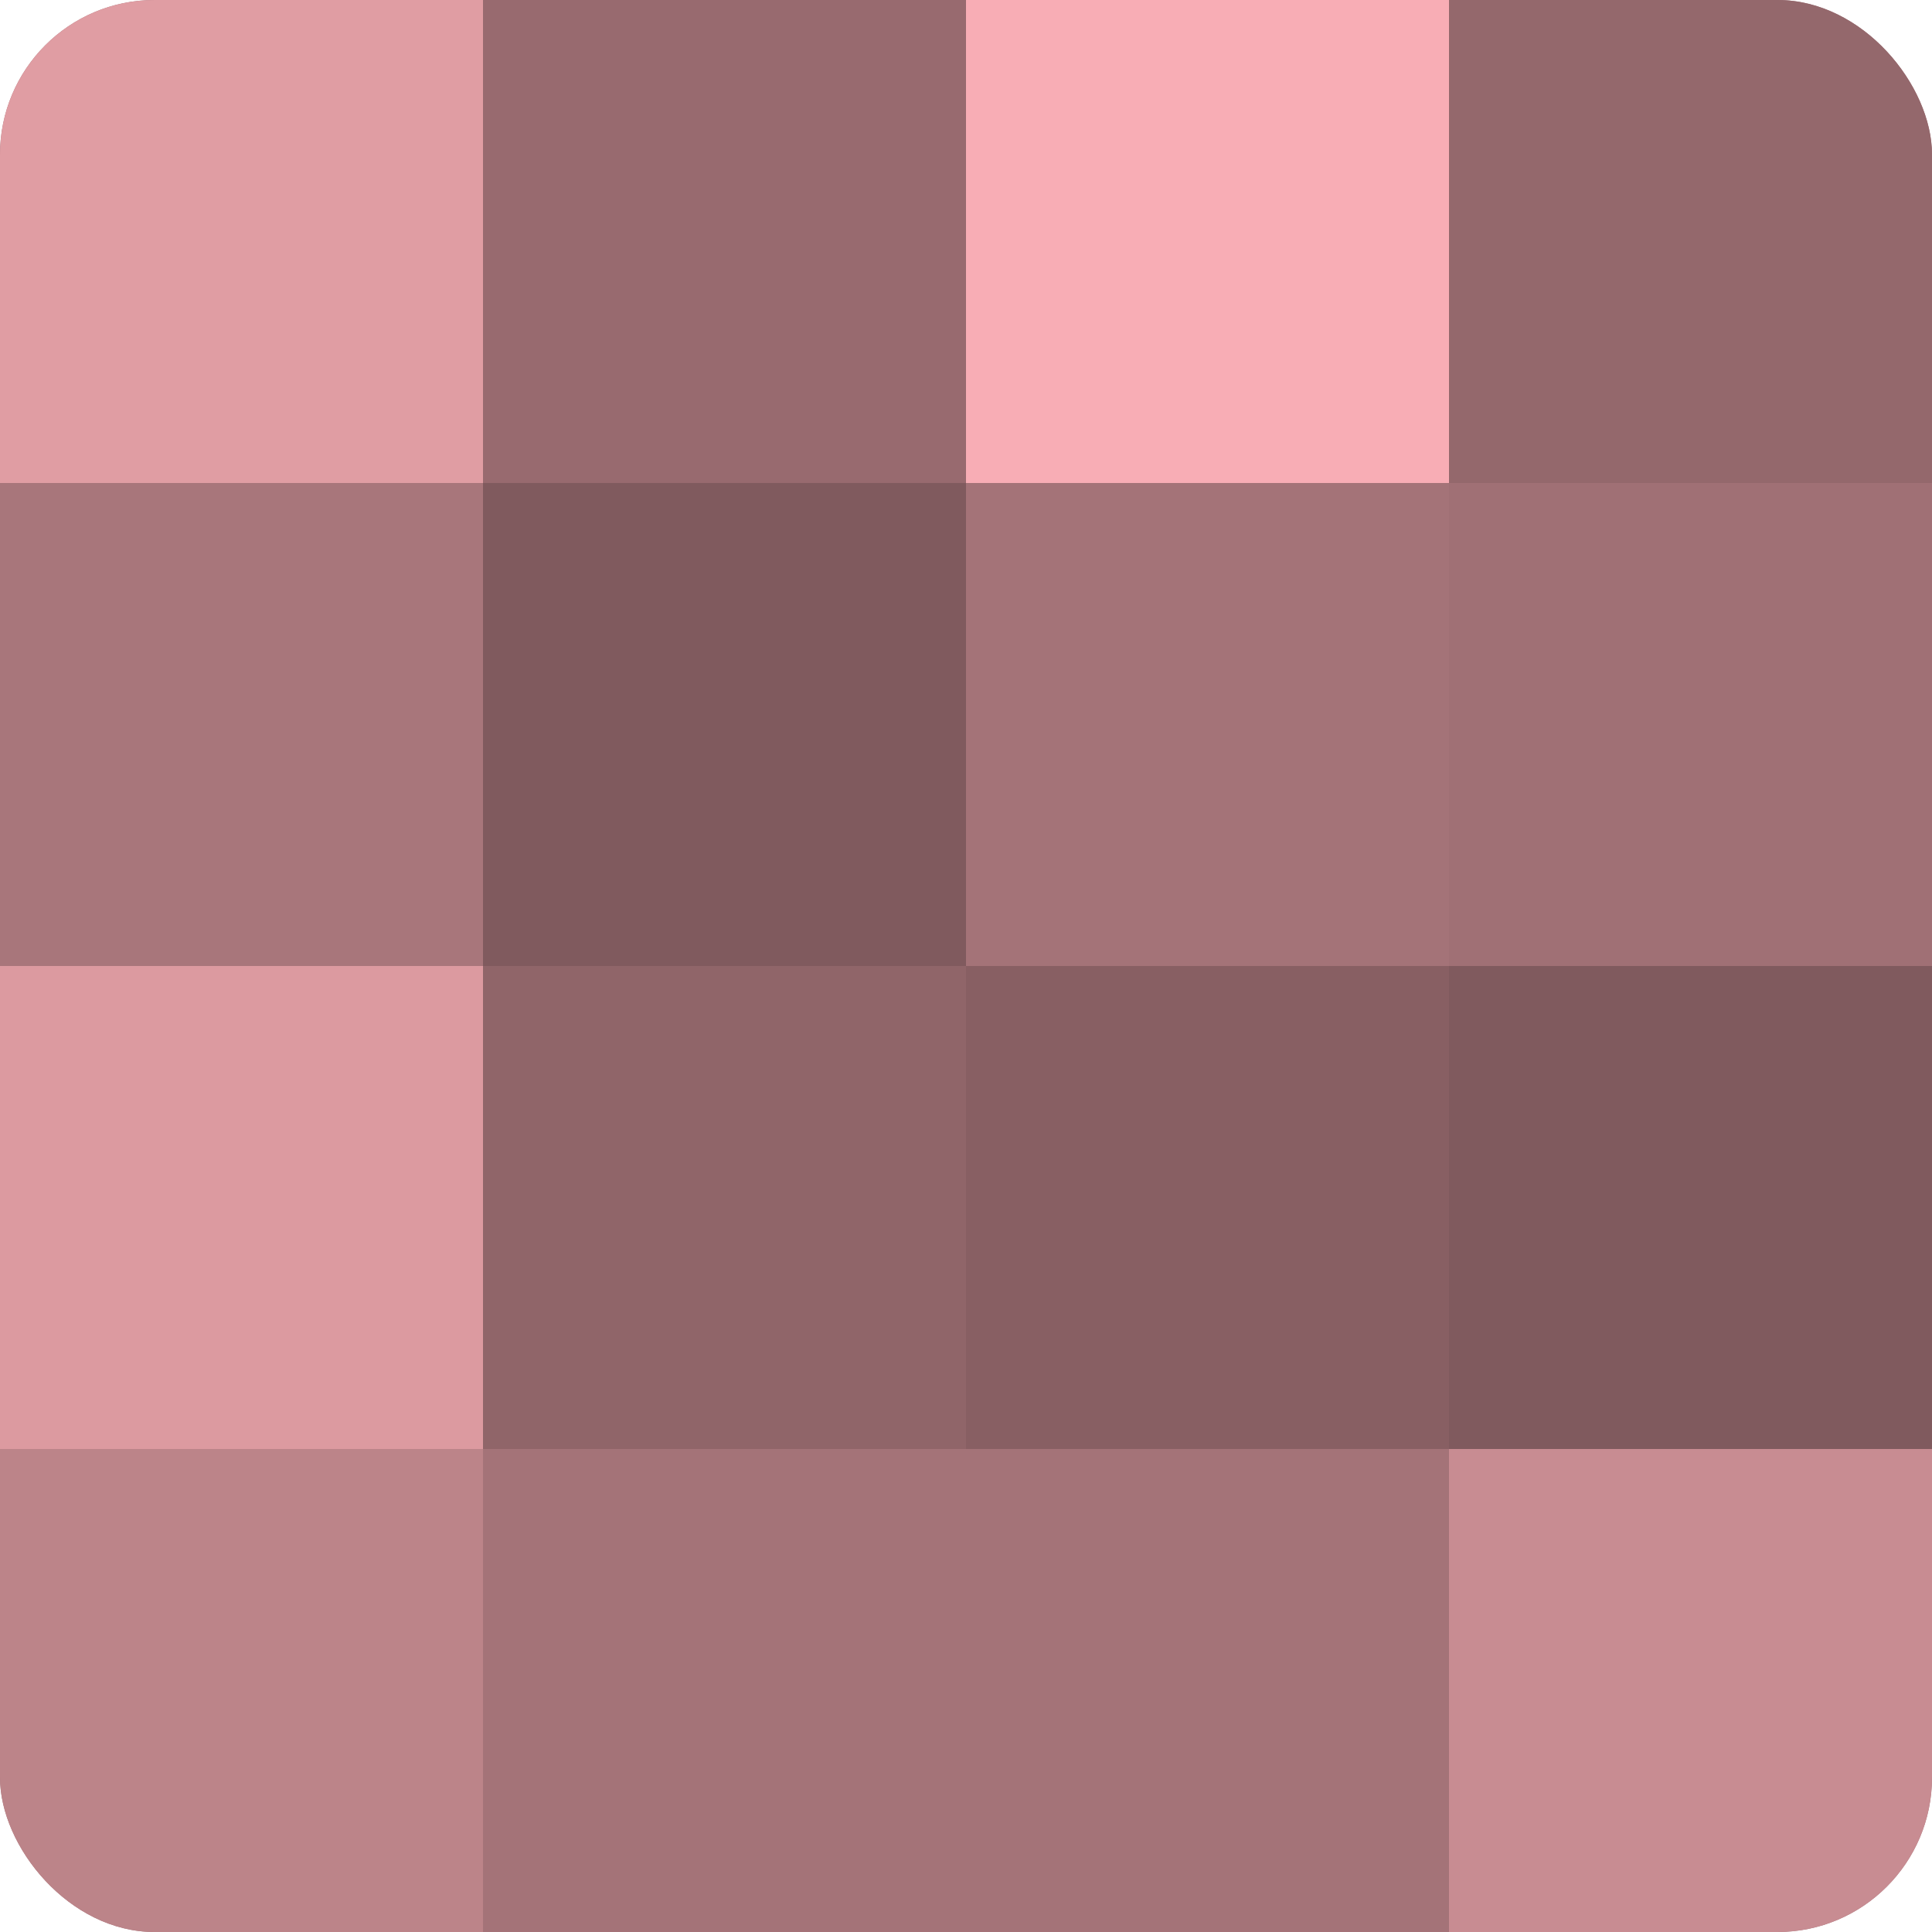 <?xml version="1.0" encoding="UTF-8"?>
<svg xmlns="http://www.w3.org/2000/svg" width="80" height="80" viewBox="0 0 100 100" preserveAspectRatio="xMidYMid meet"><defs><clipPath id="c" width="100" height="100"><rect width="100" height="100" rx="8" ry="8"/></clipPath></defs><g clip-path="url(#c)"><rect width="100" height="100" fill="#a07075"/><rect width="25" height="25" fill="#e09da3"/><rect y="25" width="25" height="25" fill="#a8767b"/><rect y="50" width="25" height="25" fill="#dc9aa0"/><rect y="75" width="25" height="25" fill="#bc8489"/><rect x="25" width="25" height="25" fill="#986a6f"/><rect x="25" y="25" width="25" height="25" fill="#805a5e"/><rect x="25" y="50" width="25" height="25" fill="#906569"/><rect x="25" y="75" width="25" height="25" fill="#a47378"/><rect x="50" width="25" height="25" fill="#f8adb5"/><rect x="50" y="25" width="25" height="25" fill="#a47378"/><rect x="50" y="50" width="25" height="25" fill="#885f63"/><rect x="50" y="75" width="25" height="25" fill="#a47378"/><rect x="75" width="25" height="25" fill="#94686c"/><rect x="75" y="25" width="25" height="25" fill="#a07075"/><rect x="75" y="50" width="25" height="25" fill="#805a5e"/><rect x="75" y="75" width="25" height="25" fill="#c88c92"/></g></svg>
